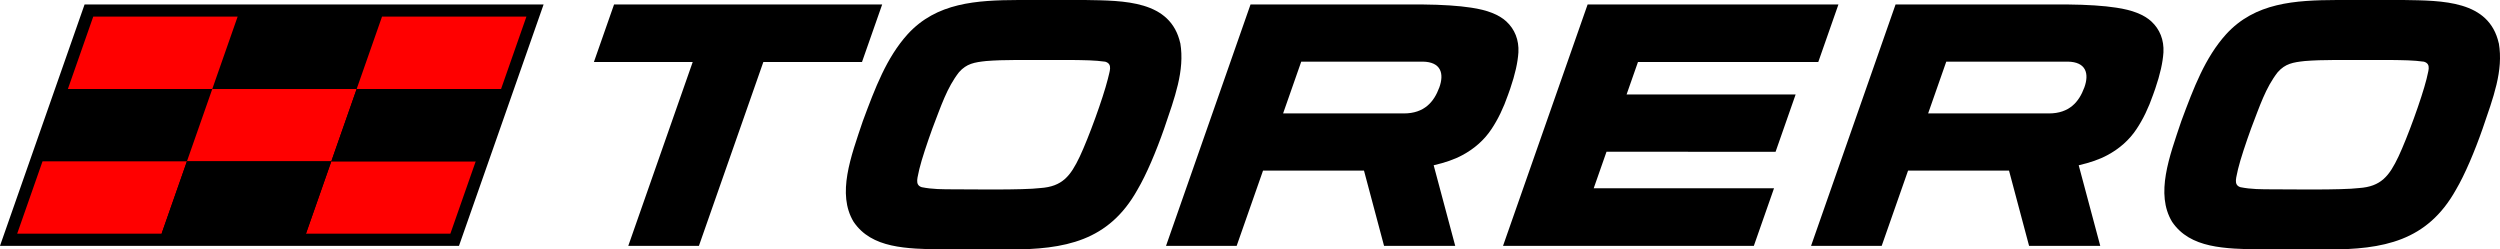 <svg width="481" height="48" viewBox="0 0 481 48" fill="none" xmlns="http://www.w3.org/2000/svg">
<g clip-path="url(#clip0_314_1028)">
<path d="M133.275 11.935L120.882 47.299H134.473L146.866 11.935H165.846L169.731 0.859H118.145L114.265 11.935H133.28H133.275Z" fill="black"/>
<path d="M341.623 29.2L345.482 18.169H312.957L315.144 11.935H349.835L353.715 0.859H305.458L289.185 47.299H337.442L341.322 36.222H306.63L309.093 29.195L341.618 29.205L341.623 29.2Z" fill="black"/>
<path d="M227.082 8.312C225.221 0.041 216.249 0.127 208.745 0H195.964C187.828 0.041 180.197 0.498 174.64 6.575C170.572 11.076 168.38 16.91 166.014 23.281C163.689 30.186 160.998 37.3 164.23 42.67C167.717 47.837 174.431 47.837 181.247 48.005H194.027C204.937 48.005 213.323 46.394 218.844 36.507C220.552 33.616 222.448 29.139 223.988 24.724C226.017 18.764 227.969 13.597 227.092 8.302L227.082 8.312ZM213.144 15.217C212.196 18.977 209.448 26.508 207.756 30.105C205.972 33.865 204.396 35.897 200.16 36.182C196.836 36.593 186.431 36.425 184.02 36.425C181.196 36.425 179.411 36.425 177.337 36.014C175.884 35.557 176.633 33.992 176.878 32.539C177.337 30.633 178.417 27.412 179.406 24.683C181.063 20.385 182.19 16.869 184.514 13.891C185.967 12.24 187.466 11.986 189.74 11.742C191.356 11.615 193.344 11.539 195.669 11.539H205.961C208.745 11.579 210.57 11.579 212.645 11.869C214.184 12.326 213.43 13.815 213.144 15.217Z" fill="black"/>
<path d="M289.817 4.121C288.364 2.8 286.162 1.931 283.052 1.473C280.651 1.103 277.536 0.899 273.631 0.859H240.602L224.345 47.299H237.936L243.008 32.823H262.431L266.29 47.299H279.983L275.839 31.797C277.995 31.299 279.82 30.684 281.355 29.851C283.679 28.611 285.591 26.909 286.952 24.851C288.196 22.997 289.277 20.756 290.149 18.236L290.562 17.072C291.51 14.298 292.015 12.032 292.142 10.086C292.269 7.682 291.438 5.62 289.817 4.126V4.116V4.121ZM276.909 16.859C275.91 19.582 274.049 21.823 270.109 21.823H246.867L250.359 11.859H273.718C277.246 11.9 277.903 14.135 276.914 16.859H276.909Z" fill="black"/>
<path d="M480.76 8.312C478.889 0.041 469.927 0.127 462.423 0H449.643C441.506 0.041 433.875 0.498 428.318 6.575C424.25 11.076 422.058 16.91 419.692 23.281C417.368 30.186 414.676 37.3 417.908 42.67C421.395 47.837 428.109 47.837 434.925 48.005H447.705C458.615 48.005 466.996 46.394 472.522 36.507C474.23 33.616 476.126 29.139 477.666 24.724C479.705 18.764 481.693 13.597 480.771 8.302L480.76 8.312ZM466.863 15.217C465.915 18.977 463.167 26.508 461.475 30.105C459.691 33.865 458.115 35.897 453.879 36.182C450.555 36.593 440.15 36.425 437.739 36.425C434.915 36.425 433.13 36.425 431.056 36.014C429.603 35.557 430.352 33.992 430.597 32.539C431.056 30.633 432.136 27.412 433.125 24.683C434.782 20.385 435.909 16.869 438.233 13.891C439.686 12.24 441.185 11.986 443.459 11.742C445.075 11.615 447.063 11.539 449.388 11.539H459.68C462.464 11.579 464.289 11.579 466.364 11.869C467.903 12.326 467.108 13.815 466.863 15.217Z" fill="black"/>
<path d="M413.921 4.121C412.469 2.8 410.266 1.931 407.156 1.473C404.755 1.103 401.641 0.899 397.736 0.859H364.706L348.449 47.299H362.04L367.112 32.823H386.535L390.394 47.299H404.088L399.943 31.797C402.099 31.299 403.924 30.684 405.459 29.851C407.784 28.611 409.695 26.909 411.056 24.851C412.3 22.997 413.381 20.756 414.253 18.236L414.666 17.072C415.614 14.298 416.119 12.032 416.246 10.086C416.374 7.682 415.543 5.62 413.921 4.126V4.116V4.121ZM401.013 16.859C400.014 19.582 398.154 21.823 394.213 21.823H370.971L374.463 11.859H397.822C401.35 11.9 402.008 14.135 401.019 16.859H401.013Z" fill="black"/>
<path d="M16.273 0.859L0 47.299H88.311L104.589 0.859H16.273Z" fill="black"/>
<path d="M68.623 17.118L73.502 3.196H45.723L40.845 17.118H68.623Z" fill="black"/>
<path d="M8.182 31.04H35.966L40.845 17.118H13.061L8.182 31.04Z" fill="black"/>
<path d="M17.939 3.196L13.061 17.118H40.844L45.723 3.196H17.939Z" fill="#FF0000"/>
<path d="M35.966 31.04H63.745L68.623 17.118H40.845L35.966 31.04Z" fill="#FF0000"/>
<path d="M58.866 44.962H86.65L91.528 31.04H63.745L58.866 44.962Z" fill="#FF0000"/>
<path d="M68.623 17.118L63.745 31.04H91.528L96.407 17.118H68.623Z" fill="black"/>
<path d="M73.502 3.196L68.623 17.118H96.407L101.286 3.196H73.502Z" fill="#FF0000"/>
<path d="M8.182 31.04L3.303 44.962H31.087L35.966 31.04H8.182Z" fill="#FF0000"/>
<path d="M35.966 31.04L31.087 44.962H58.866L63.745 31.04H35.966Z" fill="black"/>
</g>
<defs>
<clipPath id="clip0_314_1028">
<rect width="481" height="48" fill="white"/>
</clipPath>
</defs>
</svg>
